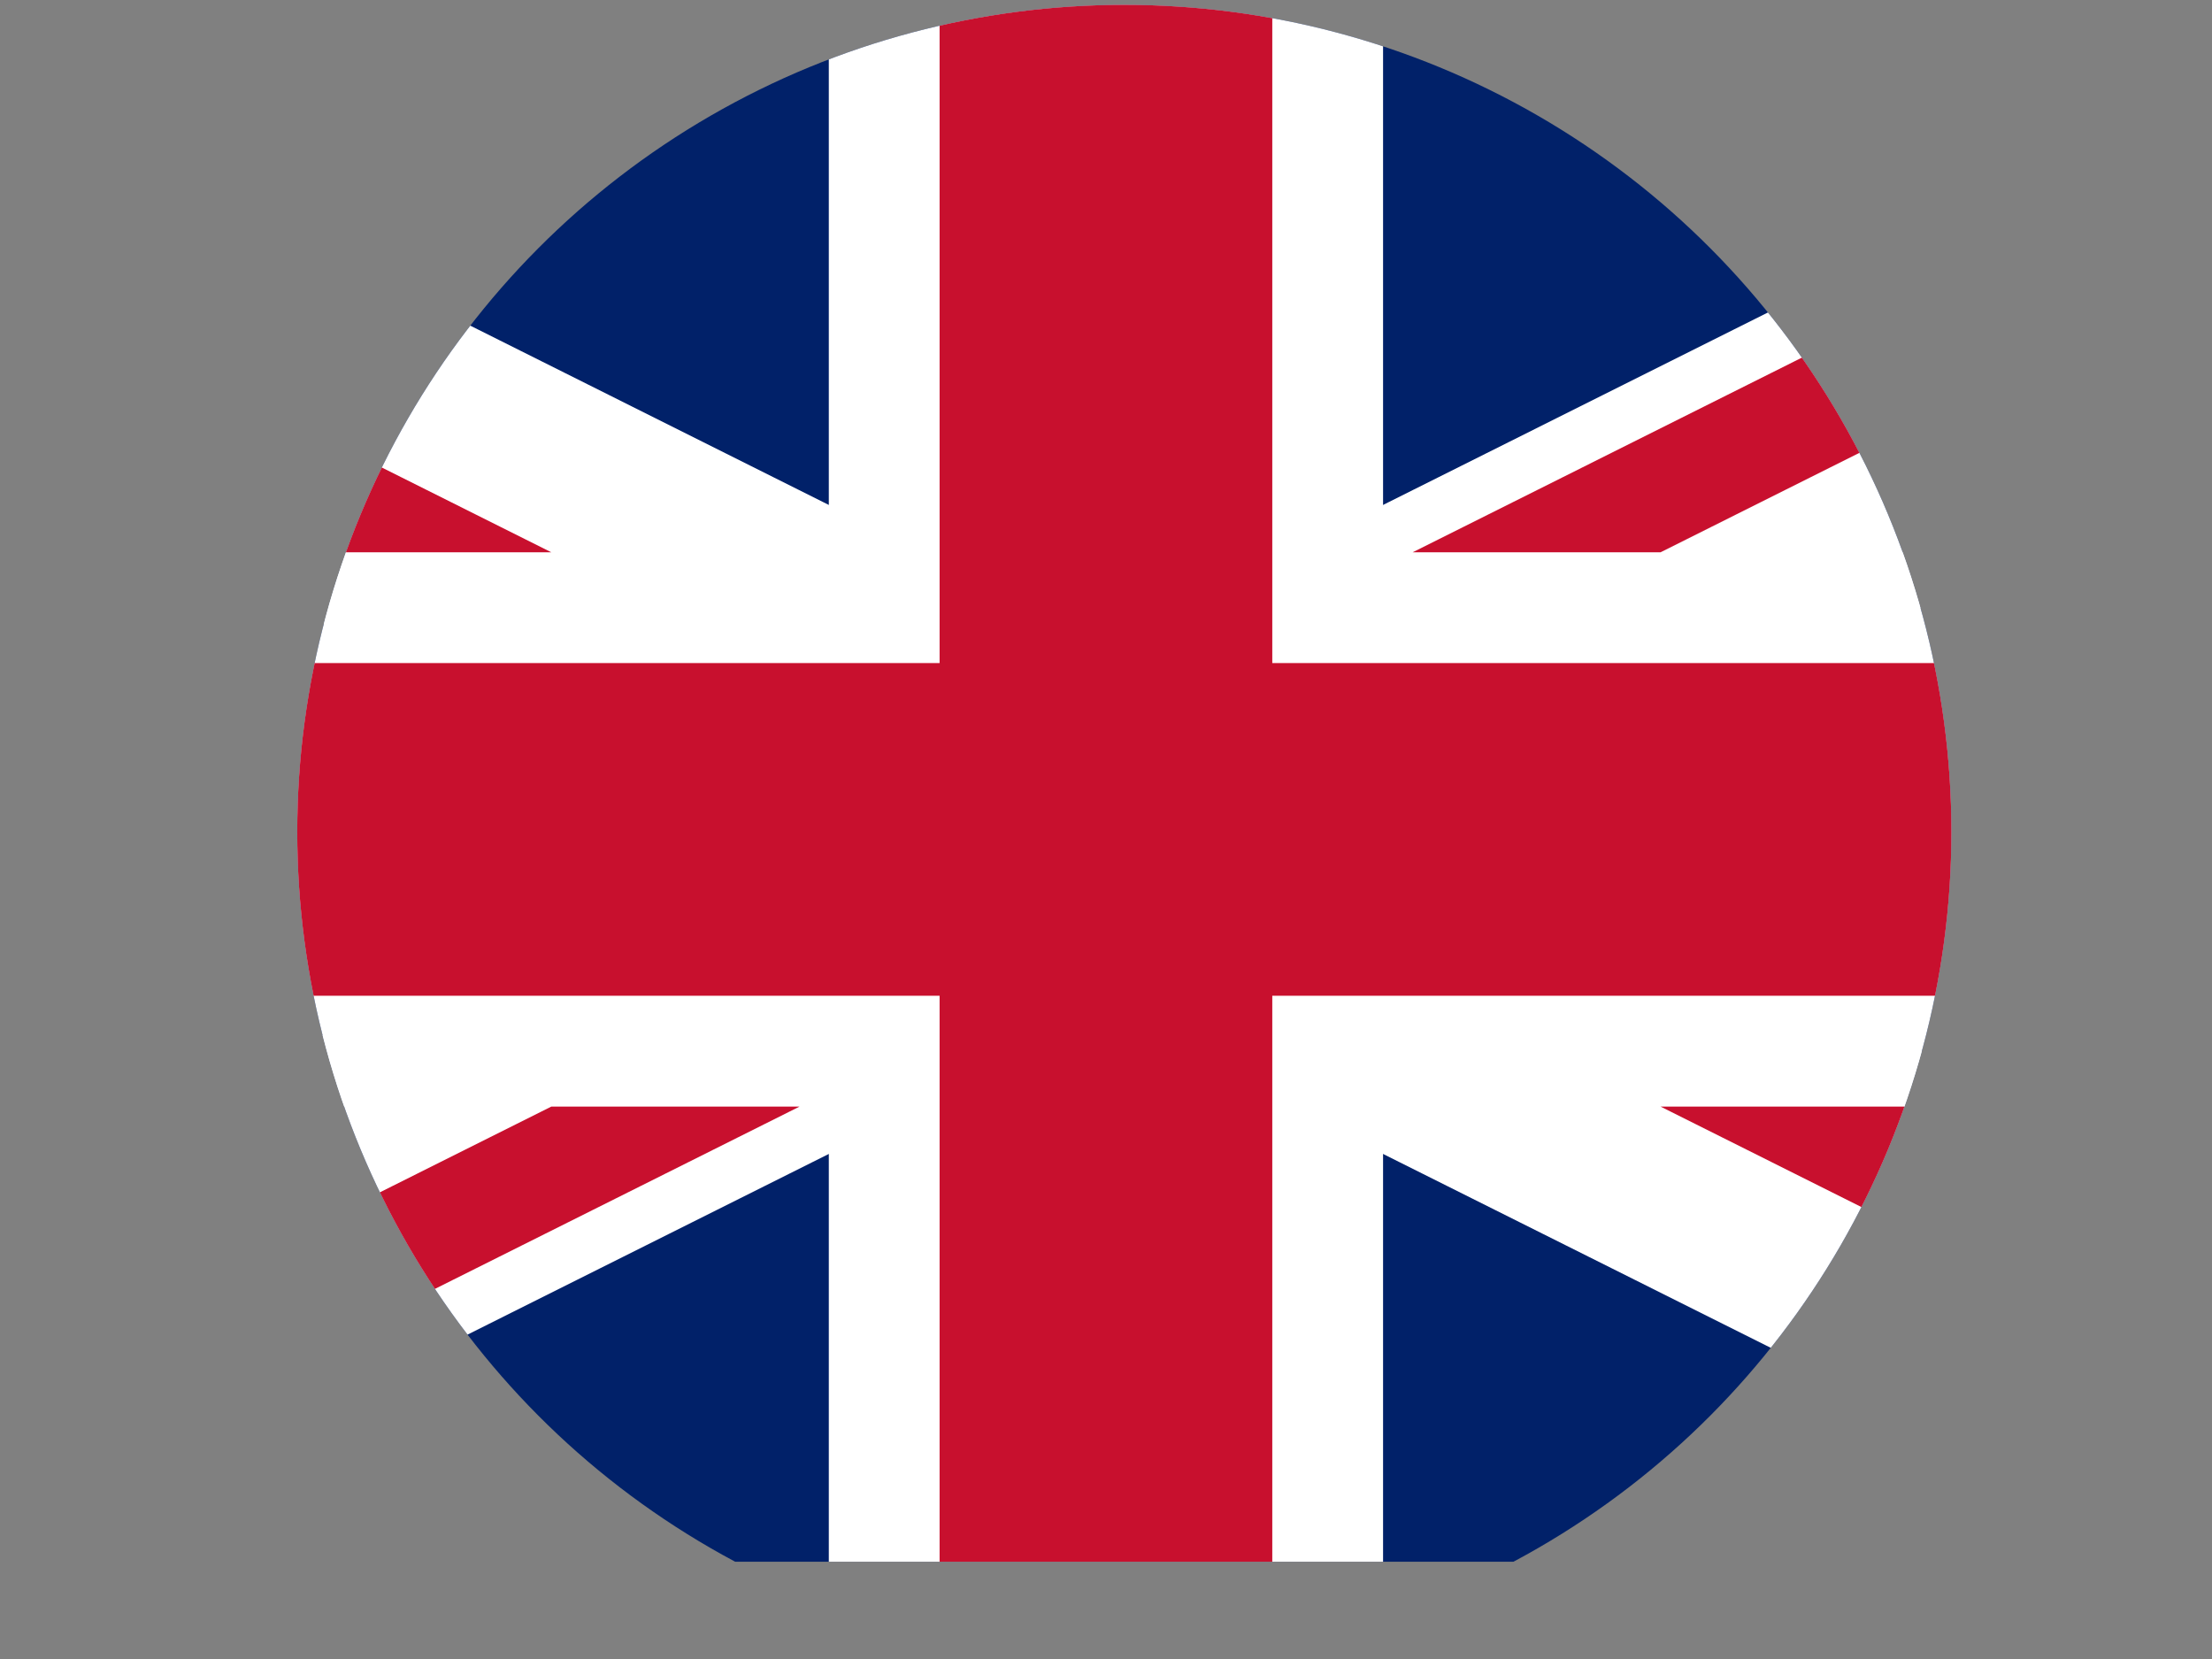 <?xml version="1.0" encoding="utf-8"?>
<!-- Generator: Adobe Illustrator 28.1.0, SVG Export Plug-In . SVG Version: 6.00 Build 0)  -->
<svg version="1.1" id="flag-icon-css-tr" xmlns="http://www.w3.org/2000/svg" xmlns:xlink="http://www.w3.org/1999/xlink" x="0px"
	 y="0px" viewBox="0 0 640 480" style="enable-background:new 0 0 640 480;" xml:space="preserve">
<rect x="0" y="0" width="640" height="480" fill="#808080" stroke="none"/>
<style type="text/css">
	.st0{display:none;}
	.st1{display:inline;fill-rule:evenodd;clip-rule:evenodd;fill:#E30A17;}
	.st2{display:inline;fill-rule:evenodd;clip-rule:evenodd;fill:#FFFFFF;}
	.st3{display:inline;fill-rule:evenodd;clip-rule:evenodd;fill:#0039A6;}
	.st4{display:inline;fill-rule:evenodd;clip-rule:evenodd;fill:#D52B1E;}
	.st5{display:none;fill:#FFCE00;}
	.st6{display:none;fill:#DD0000;}
	.st7{clip-path:url(#SVGID_00000161590470231964820500000017777123680773908662_);}
	.st8{clip-path:url(#SVGID_00000015322053157155882030000014551573280139699336_);}
	.st9{fill:#012169;}
	.st10{fill:#FFFFFF;}
	.st11{fill:#C8102E;}
</style>
<g class="st0">
	<path class="st1" d="M0,0h640v480H0V0z"/>
	<path class="st2" d="M407,247.5c0,66.2-54.6,119.9-122,119.9s-122-53.7-122-120s54.6-119.8,122-119.8S407,181.3,407,247.5z"/>
	<path class="st1" d="M413,247.5c0,53-43.6,95.9-97.5,95.9s-97.6-43-97.6-96s43.7-95.8,97.6-95.8s97.6,42.9,97.6,95.9H413z"/>
	<path class="st2" d="M430.7,191.5l-1,44.3L388.4,247l40.8,14.5l-1,40.7l26.5-31.8l40.2,14l-23.2-34.1l28.3-33.9l-43.5,12
		L430.7,191.5L430.7,191.5z"/>
</g>
<g class="st0">
	<path class="st2" d="M0,0.7h640v480H0V0.7z"/>
	<path class="st3" d="M0,160.7h640v320H0V160.7z"/>
	<path class="st4" d="M0,320.7h640v160H0V320.7z"/>
</g>
<path class="st5" d="M0,320.7h640v160H0V320.7z"/>
<path class="st0" d="M0,0.7h640v160H0V0.7z"/>
<path class="st6" d="M0,160.7h640v160H0V160.7z"/>
<g>
	<defs>
		<circle id="SVGID_1_" cx="325.3" cy="240.7" r="239.3"/>
	</defs>
	<clipPath id="SVGID_00000039112979880151758700000004513643676861121419_">
		<use xlink:href="#SVGID_1_"  style="overflow:visible;"/>
	</clipPath>
	<g style="clip-path:url(#SVGID_00000039112979880151758700000004513643676861121419_);">
		<defs>
			<rect id="SVGID_00000147210084316631636620000016364089918403133837_" x="-0.8" y="-0.6" width="641.6" height="481.3"/>
		</defs>
		<clipPath id="SVGID_00000162345167110759256020000009547842078410906805_">
			<use xlink:href="#SVGID_00000147210084316631636620000016364089918403133837_"  style="overflow:visible;"/>
		</clipPath>
		<g transform="translate(80) scale(.94)" style="clip-path:url(#SVGID_00000162345167110759256020000009547842078410906805_);">
			<g>
				<path class="st9" d="M-256.7-0.7h1024v512h-1024V-0.7z"/>
				<path class="st10" d="M-256.7-0.7v57.2l909.5,454.8h114.5v-57.2L-142.2-0.7H-256.7z M767.3-0.7v57.2l-909.5,454.8h-114.5v-57.2
					L652.8-0.7H767.3z"/>
				<path class="st10" d="M170-0.7v512h170.6v-512H170z M-256.7,170v170.6h1024V170H-256.7z"/>
				<path class="st11" d="M-256.7,204.1v102.4h1024V204.1H-256.7z M204.1-0.7v512h102.4v-512H204.1z M-256.7,511.3L84.6,340.6H161
					l-341.4,170.7H-256.7z M-256.7-0.7L84.6,170H8.3l-265-132.5V-0.7z M349.7,170L691-0.7h76.3L426,170H349.7z M767.3,511.3
					L426,340.6h76.3l265,132.5V511.3z"/>
			</g>
		</g>
	</g>
</g>
</svg>
